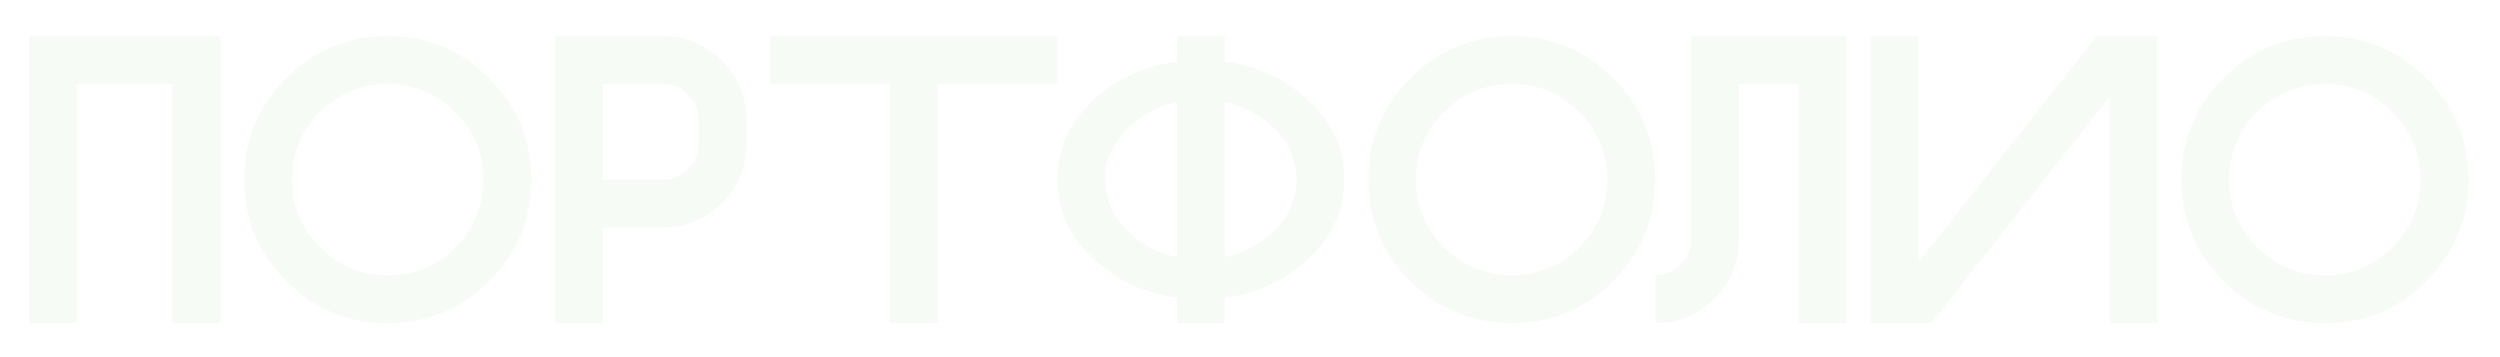 <?xml version="1.0" encoding="UTF-8"?> <svg xmlns="http://www.w3.org/2000/svg" width="147" height="21" viewBox="0 0 147 21" fill="none"><g filter="url(#filter0_g_125_9)"><path d="M12.953 19H10.141V4.938H4.516V19H1.703V2.125H12.953V19ZM22.797 19C20.469 19 18.48 18.176 16.832 16.527C15.184 14.879 14.359 12.891 14.359 10.562C14.359 8.234 15.184 6.246 16.832 4.598C18.48 2.949 20.469 2.125 22.797 2.125C25.125 2.125 27.113 2.949 28.762 4.598C30.41 6.246 31.234 8.234 31.234 10.562C31.234 12.891 30.41 14.879 28.762 16.527C27.113 18.176 25.125 19 22.797 19ZM22.797 16.188C24.352 16.188 25.676 15.641 26.77 14.547C27.871 13.445 28.422 12.117 28.422 10.562C28.422 9.008 27.871 7.684 26.77 6.59C25.676 5.488 24.352 4.938 22.797 4.938C21.242 4.938 19.914 5.488 18.812 6.59C17.719 7.684 17.172 9.008 17.172 10.562C17.172 12.117 17.719 13.445 18.812 14.547C19.914 15.641 21.242 16.188 22.797 16.188ZM38.969 2.125C40.328 2.125 41.488 2.605 42.449 3.566C43.41 4.527 43.891 5.688 43.891 7.047V8.453C43.891 9.812 43.41 10.973 42.449 11.934C41.488 12.895 40.328 13.375 38.969 13.375H35.453V19H32.641V2.125H38.969ZM41.078 7.047C41.078 6.461 40.871 5.965 40.457 5.559C40.051 5.145 39.555 4.938 38.969 4.938H35.453V10.562H38.969C39.555 10.562 40.051 10.359 40.457 9.953C40.871 9.539 41.078 9.039 41.078 8.453V7.047ZM62.172 2.125V4.938H55.141V19H52.328V4.938H45.297V2.125H62.172ZM72.016 15.109C72.977 14.914 73.836 14.504 74.594 13.879C75.688 12.965 76.234 11.859 76.234 10.562C76.234 9.266 75.688 8.16 74.594 7.246C73.836 6.621 72.977 6.211 72.016 6.016V15.109ZM69.203 15.109V6.016C68.242 6.211 67.387 6.621 66.637 7.246C65.535 8.16 64.984 9.266 64.984 10.562C64.984 11.859 65.535 12.965 66.637 13.879C67.387 14.504 68.242 14.914 69.203 15.109ZM72.016 17.5V19H69.203V17.5C67.469 17.281 65.949 16.625 64.644 15.531C62.996 14.164 62.172 12.508 62.172 10.562C62.172 8.617 62.996 6.957 64.644 5.582C65.949 4.496 67.469 3.844 69.203 3.625V2.125H72.016V3.625C73.75 3.844 75.269 4.496 76.574 5.582C78.223 6.957 79.047 8.617 79.047 10.562C79.047 12.508 78.223 14.164 76.574 15.531C75.269 16.625 73.75 17.281 72.016 17.5ZM88.891 19C86.562 19 84.574 18.176 82.926 16.527C81.277 14.879 80.453 12.891 80.453 10.562C80.453 8.234 81.277 6.246 82.926 4.598C84.574 2.949 86.562 2.125 88.891 2.125C91.219 2.125 93.207 2.949 94.856 4.598C96.504 6.246 97.328 8.234 97.328 10.562C97.328 12.891 96.504 14.879 94.856 16.527C93.207 18.176 91.219 19 88.891 19ZM88.891 16.188C90.445 16.188 91.769 15.641 92.863 14.547C93.965 13.445 94.516 12.117 94.516 10.562C94.516 9.008 93.965 7.684 92.863 6.59C91.769 5.488 90.445 4.938 88.891 4.938C87.336 4.938 86.008 5.488 84.906 6.59C83.812 7.684 83.266 9.008 83.266 10.562C83.266 12.117 83.812 13.445 84.906 14.547C86.008 15.641 87.336 16.188 88.891 16.188ZM108.578 19H105.766V4.938H102.25V14.078C102.25 15.438 101.77 16.598 100.809 17.559C99.848 18.52 98.688 19 97.328 19V16.188C97.914 16.188 98.41 15.984 98.816 15.578C99.231 15.164 99.438 14.664 99.438 14.078V2.125H108.578V19ZM126.859 2.125V19H124.047V5.688L113.559 19H109.984V2.125H112.797V15.438L123.285 2.125H126.859ZM136.703 19C134.375 19 132.387 18.176 130.738 16.527C129.09 14.879 128.266 12.891 128.266 10.562C128.266 8.234 129.09 6.246 130.738 4.598C132.387 2.949 134.375 2.125 136.703 2.125C139.031 2.125 141.02 2.949 142.668 4.598C144.316 6.246 145.141 8.234 145.141 10.562C145.141 12.891 144.316 14.879 142.668 16.527C141.02 18.176 139.031 19 136.703 19ZM136.703 16.188C138.258 16.188 139.582 15.641 140.676 14.547C141.777 13.445 142.328 12.117 142.328 10.562C142.328 9.008 141.777 7.684 140.676 6.59C139.582 5.488 138.258 4.938 136.703 4.938C135.148 4.938 133.82 5.488 132.719 6.59C131.625 7.684 131.078 9.008 131.078 10.562C131.078 12.117 131.625 13.445 132.719 14.547C133.82 15.641 135.148 16.188 136.703 16.188Z" fill="#F7FBF5"></path></g><defs><filter id="filter0_g_125_9" x="0.303" y="0.725" width="146.237" height="19.675" filterUnits="userSpaceOnUse" color-interpolation-filters="sRGB"><feFlood flood-opacity="0" result="BackgroundImageFix"></feFlood><feBlend mode="normal" in="SourceGraphic" in2="BackgroundImageFix" result="shape"></feBlend><feTurbulence type="fractalNoise" baseFrequency="0.25 0.25" numOctaves="3" seed="5907"></feTurbulence><feDisplacementMap in="shape" scale="2.8" xChannelSelector="R" yChannelSelector="G" result="displacedImage" width="100%" height="100%"></feDisplacementMap><feMerge result="effect1_texture_125_9"><feMergeNode in="displacedImage"></feMergeNode></feMerge></filter></defs></svg> 